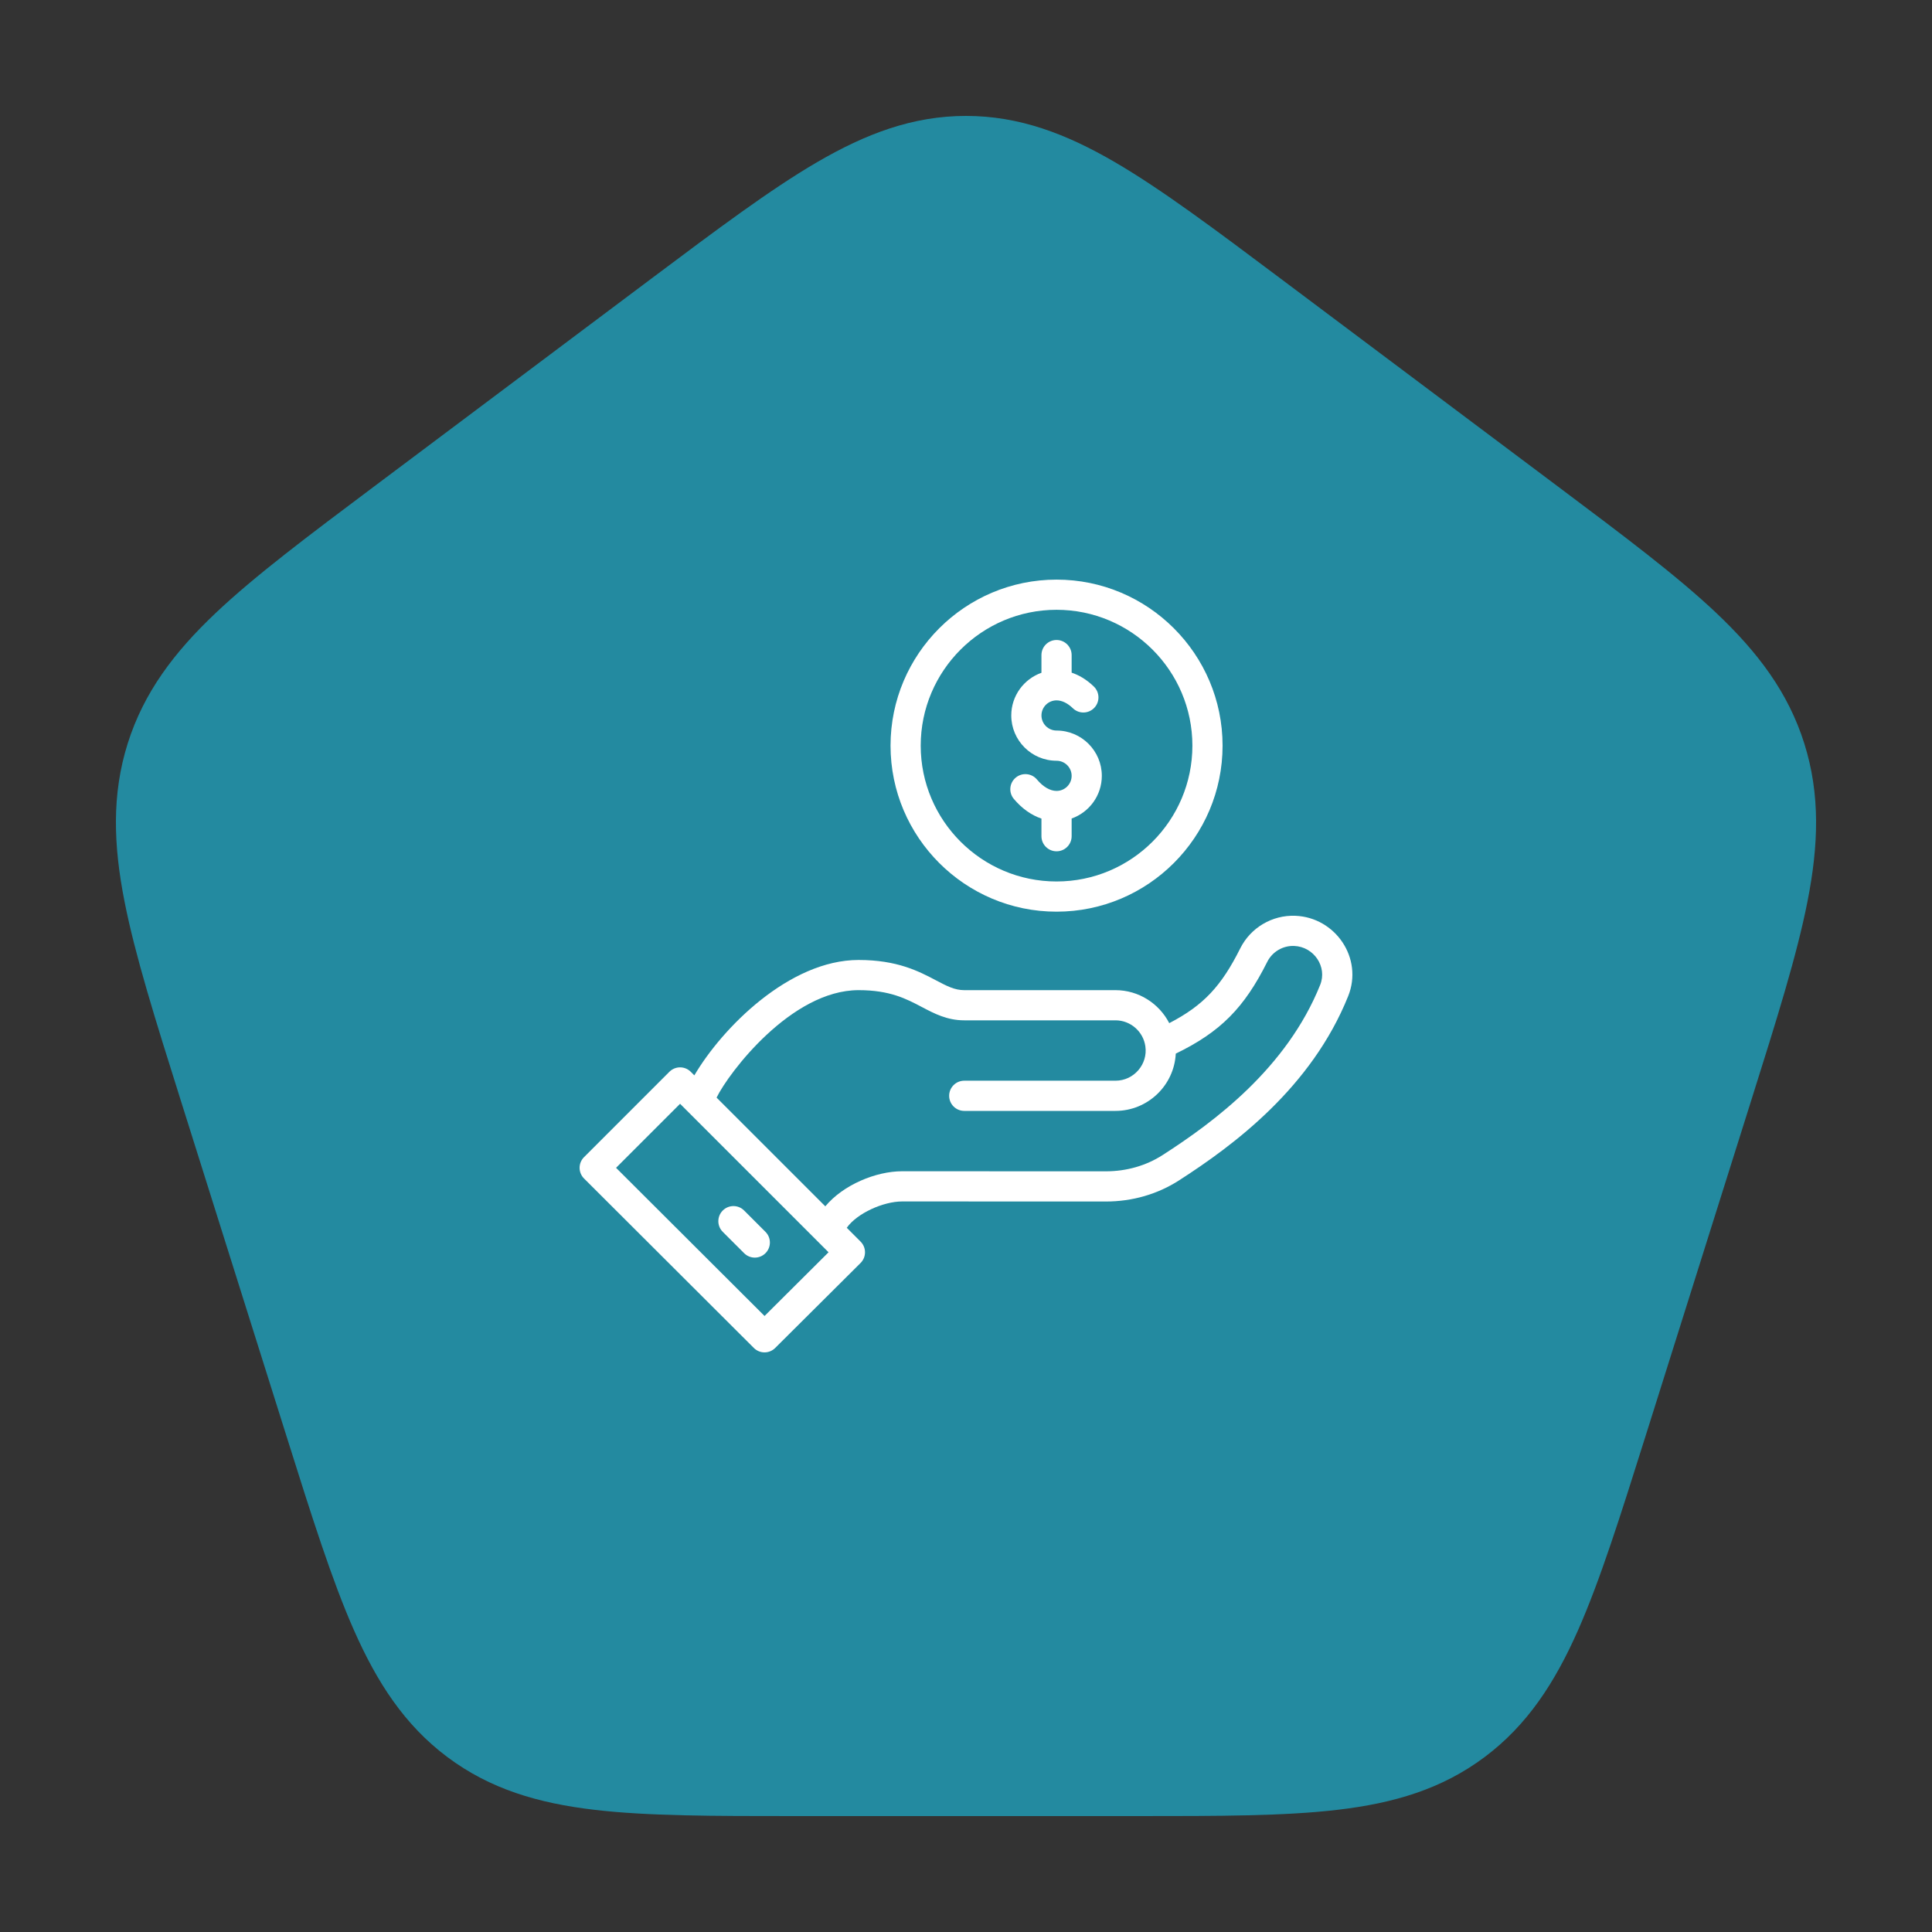 <svg width="100" height="100" viewBox="0 0 100 100" fill="none" xmlns="http://www.w3.org/2000/svg">
<rect x="0" y="0" width="100" height="100" fill="#333333" stroke="none"/>
<path d="M42.291 8.395C44.811 6.926 47.241 6 50 6C52.759 6 55.189 6.926 57.709 8.395C60.125 9.803 62.882 11.869 66.272 14.411L80.655 25.194C84.047 27.738 86.803 29.803 88.846 31.738C90.978 33.758 92.556 35.832 93.39 38.482C94.223 41.127 94.128 43.747 93.556 46.655C93.007 49.451 91.957 52.786 90.659 56.908L85.171 74.339C83.873 78.459 82.823 81.795 81.674 84.391C80.48 87.089 79.057 89.287 76.848 90.942C74.632 92.604 72.143 93.332 69.255 93.673C66.494 94 63.082 94 58.895 94H41.106C36.918 94 33.506 94 30.745 93.673C27.857 93.332 25.368 92.604 23.152 90.942C20.943 89.287 19.52 87.089 18.326 84.391C17.177 81.795 16.127 78.459 14.83 74.339L9.341 56.908C8.043 52.786 6.993 49.451 6.444 46.655C5.872 43.747 5.777 41.127 6.61 38.482C7.445 35.832 9.022 33.758 11.154 31.738C13.197 29.803 15.953 27.738 19.345 25.194L33.728 14.411C37.119 11.869 39.875 9.803 42.291 8.395Z" fill="#238AA0"/>
<g clip-path="url(#clip0_3047_562)">
<path d="M54.687 37.813C54.256 37.813 53.906 37.463 53.906 37.032C53.906 36.601 54.256 36.251 54.687 36.251C54.964 36.251 55.256 36.392 55.532 36.659C55.842 36.959 56.336 36.951 56.636 36.641C56.936 36.331 56.928 35.836 56.618 35.536C56.222 35.153 55.825 34.936 55.468 34.817V33.907C55.468 33.476 55.118 33.126 54.687 33.126C54.255 33.126 53.905 33.476 53.905 33.907V34.823C52.996 35.145 52.343 36.014 52.343 37.032C52.343 38.324 53.394 39.376 54.687 39.376C55.117 39.376 55.468 39.726 55.468 40.157C55.468 40.588 55.117 40.938 54.687 40.938C54.353 40.938 53.992 40.728 53.672 40.347C53.395 40.017 52.902 39.974 52.572 40.252C52.241 40.529 52.199 41.022 52.476 41.352C52.894 41.849 53.385 42.195 53.905 42.37V43.282C53.905 43.713 54.255 44.063 54.687 44.063C55.118 44.063 55.468 43.713 55.468 43.282V42.366C56.377 42.044 57.03 41.175 57.03 40.157C57.03 38.865 55.979 37.813 54.687 37.813Z" fill="white"/>
<path d="M54.687 30.001C49.949 30.001 46.094 33.856 46.094 38.594C46.094 43.333 49.949 47.188 54.687 47.188C59.425 47.188 63.28 43.333 63.28 38.594C63.28 33.856 59.425 30.001 54.687 30.001ZM54.687 45.625C50.81 45.625 47.656 42.471 47.656 38.594C47.656 34.718 50.81 31.563 54.687 31.563C58.564 31.563 61.718 34.718 61.718 38.594C61.718 42.471 58.564 45.625 54.687 45.625Z" fill="white"/>
<path d="M67.045 47.401C65.849 47.354 64.73 48.017 64.195 49.087C63.22 51.036 62.297 52.038 60.52 52.958C59.998 51.939 58.933 51.25 57.737 51.25H49.909C49.41 51.25 49.007 51.037 48.449 50.743C47.556 50.273 46.445 49.688 44.441 49.688C40.861 49.688 37.383 53.2 35.939 55.661L35.753 55.475C35.448 55.17 34.953 55.17 34.648 55.475L30.229 59.894C30.082 60.041 30 60.239 30 60.447C30 60.654 30.083 60.853 30.23 60.999L39.02 69.771C39.325 70.075 39.818 70.075 40.123 69.771L44.543 65.372C44.849 65.067 44.849 64.571 44.544 64.266L43.828 63.55C44.363 62.793 45.727 62.187 46.693 62.187C46.693 62.187 46.694 62.187 46.694 62.187L57.239 62.19C57.241 62.19 57.242 62.19 57.244 62.19C58.608 62.19 59.915 61.812 61.026 61.097C63.876 59.265 67.884 56.282 69.781 51.561C70.571 49.595 69.12 47.482 67.045 47.401ZM39.573 68.115L31.887 60.446L35.201 57.132C37.048 58.979 38.998 60.93 42.886 64.817L39.573 68.115ZM68.332 50.978C66.601 55.286 62.851 58.066 60.181 59.783C59.323 60.336 58.307 60.627 57.244 60.627C57.243 60.627 57.242 60.627 57.24 60.627L46.695 60.624C46.694 60.624 46.694 60.624 46.693 60.624C45.328 60.624 43.638 61.333 42.718 62.439L37.09 56.812C37.71 55.537 40.949 51.25 44.441 51.25C46.058 51.25 46.903 51.695 47.721 52.126C48.361 52.463 49.024 52.812 49.909 52.812H57.737C58.512 52.812 59.177 53.389 59.284 54.16C59.418 55.075 58.699 55.937 57.737 55.937H49.909C49.478 55.937 49.128 56.287 49.128 56.718C49.128 57.15 49.478 57.5 49.909 57.5H57.737C59.406 57.5 60.774 56.184 60.858 54.535C63.173 53.413 64.404 52.162 65.592 49.786C65.854 49.263 66.4 48.94 66.984 48.962C68.012 49.002 68.708 50.042 68.332 50.978Z" fill="white"/>
<path d="M39.62 63.76L38.515 62.655C38.21 62.35 37.715 62.351 37.41 62.656C37.105 62.961 37.105 63.456 37.411 63.761L38.516 64.865C38.821 65.17 39.316 65.17 39.621 64.865C39.926 64.559 39.926 64.065 39.62 63.76Z" fill="white"/>
</g>
<defs>
<clipPath id="clip0_3047_562">
<rect width="40" height="40" fill="white" transform="translate(30 30)"/>
</clipPath>
</defs>
</svg>
